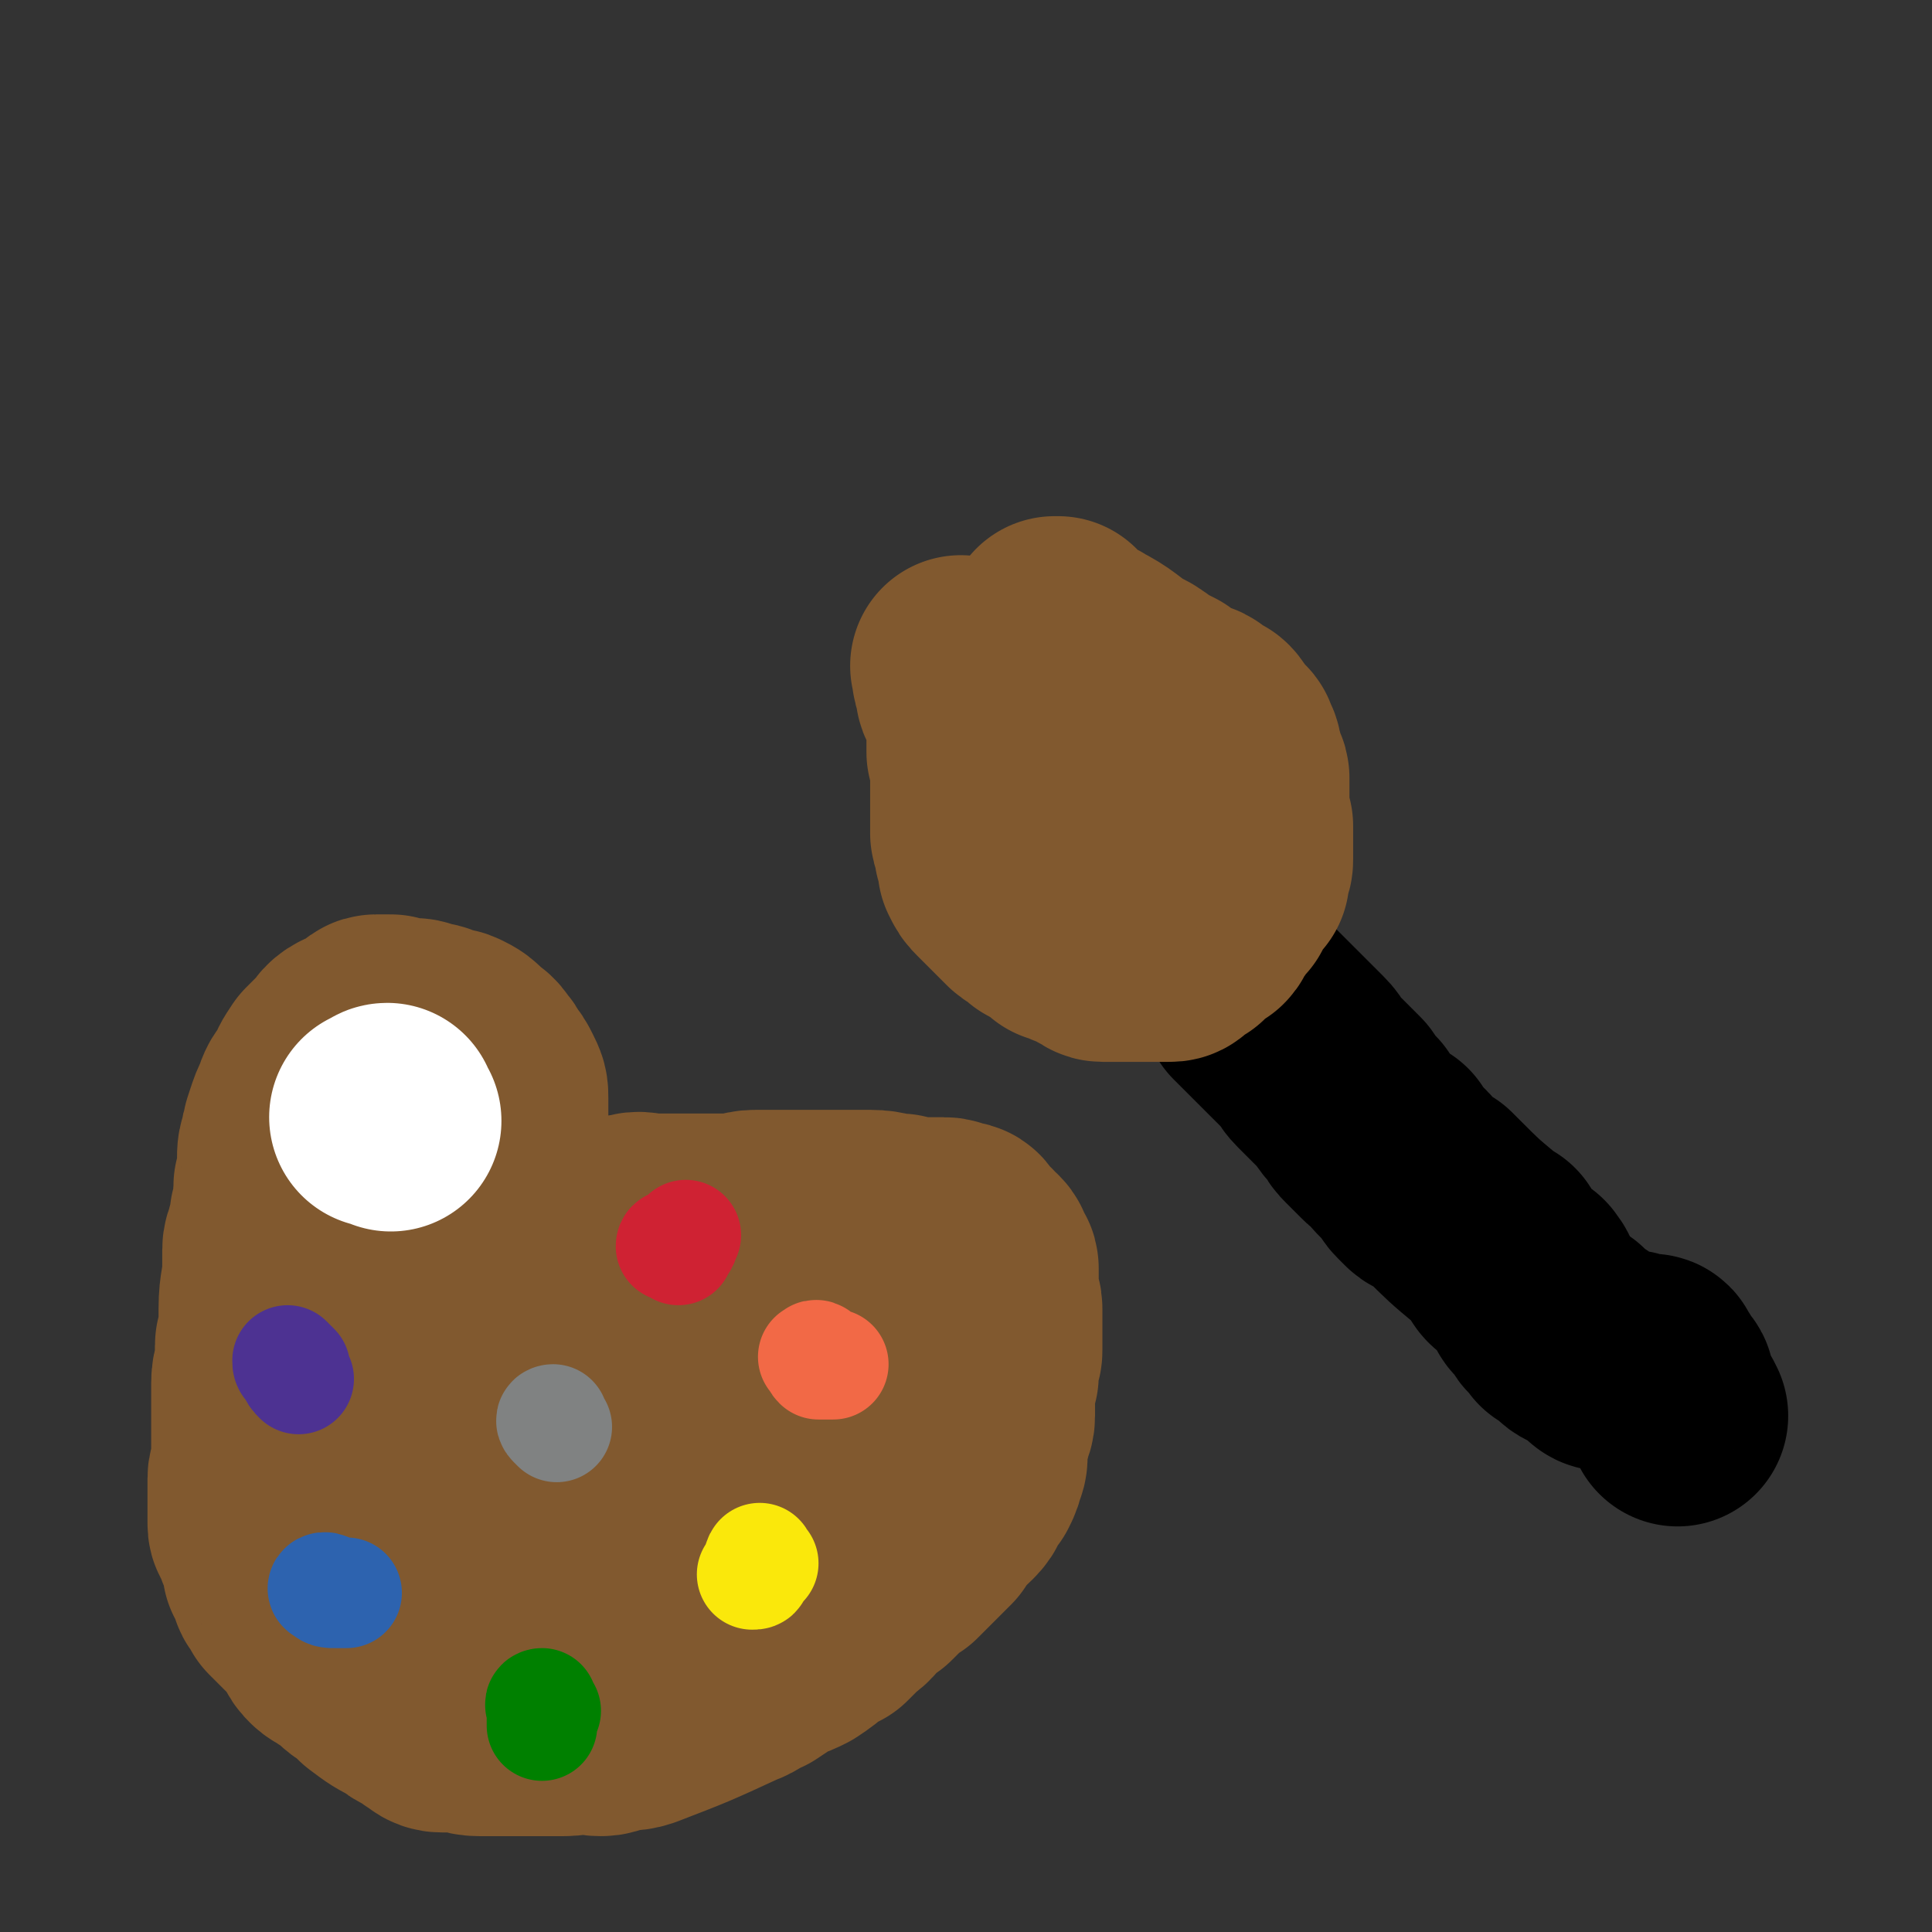 <svg viewBox='0 0 524 524' version='1.1' xmlns='http://www.w3.org/2000/svg' xmlns:xlink='http://www.w3.org/1999/xlink'><rect x="0" y="0" width="524" height="524" fill="#333333" stroke="none"/><g fill='none' stroke='#81592F' stroke-width='60' stroke-linecap='round' stroke-linejoin='round'><path d='M132,334c-1,-1 -1,-1 -1,-1 -1,-1 0,-1 0,-1 0,0 0,0 0,0 0,0 0,0 0,0 0,0 -1,0 0,0 0,-1 1,-1 1,-2 0,-1 0,-2 0,-3 0,-2 0,-2 1,-3 0,-1 0,-1 1,-2 0,-5 0,-5 1,-11 0,-2 0,-2 0,-4 0,-3 0,-3 0,-5 0,-2 0,-2 0,-4 0,-2 0,-2 -1,-4 -1,-2 -1,-2 -2,-3 -1,-2 -1,-2 -2,-3 -1,-2 -2,-2 -3,-3 -2,-2 -2,-2 -4,-3 -2,-1 -2,0 -4,-1 -2,-1 -2,-1 -4,-1 -2,-1 -2,-1 -3,-1 -2,0 -2,0 -4,0 -1,0 -1,0 -2,-1 -2,0 -2,0 -4,0 -1,0 -1,1 -2,2 -2,1 -3,1 -5,2 -2,1 -2,2 -3,3 -2,2 -2,2 -4,4 -2,3 -2,3 -3,6 -2,2 -2,2 -3,5 -1,2 -1,2 -2,5 -1,3 -1,3 -1,5 -1,2 -1,2 -1,5 0,2 0,2 0,4 0,2 -1,2 -1,3 0,2 0,2 0,4 0,2 0,2 -1,4 0,3 0,3 -1,5 0,2 -1,2 -1,4 0,2 0,2 0,4 0,6 -1,6 -1,12 0,1 0,1 0,2 0,1 0,1 0,2 0,1 0,1 0,2 0,1 0,1 0,2 0,1 -1,1 -1,2 0,1 0,1 0,2 0,1 0,1 0,2 0,3 -1,3 -1,6 0,2 0,2 0,3 0,2 0,2 0,4 0,1 0,1 0,3 0,1 0,1 0,2 0,2 0,2 0,4 0,1 0,1 0,3 0,1 0,1 0,2 0,1 0,1 0,2 0,2 -1,1 -1,3 0,1 0,1 0,3 0,1 0,1 0,3 0,2 0,2 0,3 0,2 0,2 0,3 0,1 0,1 1,2 0,1 1,0 1,1 0,1 0,1 0,2 0,1 1,1 1,2 0,1 0,1 1,3 0,1 0,1 0,2 1,1 1,1 1,2 1,1 1,1 1,2 0,1 0,1 1,2 1,1 1,1 1,2 2,2 2,2 3,3 2,2 2,2 3,3 1,1 1,1 2,2 1,1 1,1 1,2 1,2 1,2 2,3 1,1 2,1 3,2 2,1 2,1 3,2 2,2 2,2 4,3 2,2 2,2 3,3 4,3 4,3 8,5 1,1 1,1 3,2 2,1 2,1 3,2 2,1 2,2 4,2 2,0 2,0 5,0 2,0 2,1 5,1 3,0 3,0 6,0 2,0 2,0 5,0 2,0 2,0 5,0 2,0 2,0 4,0 2,0 2,0 3,0 3,0 3,-1 5,-1 2,0 2,1 5,1 2,0 2,-1 4,-1 3,-1 3,0 6,-1 13,-5 13,-5 26,-11 3,-1 3,-2 6,-3 3,-2 3,-2 6,-4 3,-1 3,-1 5,-2 3,-2 3,-2 5,-4 2,-1 2,-1 4,-2 2,-2 2,-2 4,-4 3,-2 2,-2 4,-4 2,-2 2,-2 4,-3 2,-2 2,-2 3,-3 2,-2 2,-2 4,-3 2,-2 2,-2 3,-3 2,-2 2,-2 3,-3 2,-2 2,-2 3,-3 2,-3 2,-3 3,-5 2,-1 2,-1 3,-2 2,-2 1,-2 2,-4 1,-1 1,-1 2,-2 1,-2 1,-2 1,-3 1,-2 1,-2 1,-4 0,-2 0,-2 0,-4 0,-1 0,-1 1,-2 0,-2 1,-2 1,-4 0,-2 0,-2 0,-4 0,-2 0,-2 0,-4 0,-2 0,-2 1,-3 0,-2 0,-2 0,-4 1,-2 1,-2 1,-3 0,-2 0,-2 0,-4 0,-2 0,-2 0,-3 0,-2 0,-2 0,-4 0,-2 -1,-2 -1,-3 0,-2 0,-2 0,-4 0,-1 0,-1 0,-3 0,-1 0,-1 0,-1 0,-1 -1,-1 -1,-2 -1,-1 0,-1 -1,-2 -1,-1 -1,0 -2,-1 0,0 0,0 0,-1 -1,-1 -2,0 -2,-1 -1,-1 0,-1 -1,-2 0,0 0,-1 -1,-1 -1,0 -1,0 -1,0 -2,0 -1,-1 -3,-1 -2,0 -2,0 -5,0 -3,0 -3,0 -7,-1 -4,0 -4,-1 -8,-1 -4,0 -4,0 -8,0 -4,0 -4,0 -8,0 -4,0 -4,0 -7,0 -4,0 -4,0 -8,0 -3,0 -3,1 -6,1 -3,0 -3,0 -7,0 -4,0 -4,0 -7,0 -4,0 -4,0 -8,0 -3,0 -3,-1 -6,0 -16,9 -16,10 -31,21 -3,2 -3,3 -5,6 -3,4 -3,3 -6,7 -2,4 -3,4 -5,9 -1,4 -1,4 -2,9 -1,5 -1,5 -1,11 0,4 0,4 0,9 0,3 0,4 1,7 2,3 1,4 4,6 4,3 4,3 9,5 4,1 5,0 9,1 5,1 5,1 10,1 5,0 5,0 9,-2 5,-2 5,-2 9,-4 4,-3 4,-4 7,-7 4,-4 4,-4 7,-8 4,-5 4,-5 8,-10 4,-5 4,-5 6,-10 3,-5 3,-5 5,-10 3,-6 2,-6 5,-12 1,-3 1,-3 2,-6 1,-2 1,-2 1,-4 0,-2 0,-2 0,-4 0,-1 0,-2 -1,-2 -3,0 -4,1 -7,1 -6,1 -6,0 -12,2 -8,2 -8,2 -16,4 -8,3 -8,3 -16,6 -7,4 -8,4 -15,8 -6,5 -6,5 -12,10 -5,5 -4,5 -8,11 -3,4 -4,4 -6,9 -2,4 -2,4 -3,9 -1,4 0,4 1,7 0,3 -1,4 0,6 2,2 3,2 5,3 4,2 4,2 7,2 5,0 5,0 9,-1 6,-1 6,-1 11,-3 5,-3 5,-3 11,-7 5,-4 5,-4 11,-8 4,-4 3,-4 7,-8 3,-4 4,-4 6,-7 3,-4 3,-4 4,-7 2,-3 2,-3 3,-6 1,-3 1,-3 1,-5 0,-3 0,-3 0,-5 0,-2 0,-2 0,-3 0,-1 1,-2 0,-2 -2,-1 -3,0 -5,0 -5,0 -5,0 -11,1 -5,0 -5,0 -10,2 -5,1 -6,1 -10,3 -5,2 -5,2 -8,6 -3,2 -3,3 -5,7 -2,3 -5,5 -2,7 9,9 12,11 25,16 6,2 6,-1 12,-3 6,-1 6,-1 12,-4 5,-2 5,-2 10,-5 4,-3 4,-2 8,-5 3,-3 2,-3 5,-7 1,-2 1,-2 3,-5 1,-2 1,-2 1,-5 0,-2 0,-2 0,-3 0,-2 0,-3 -1,-3 -3,-1 -4,0 -7,0 -11,0 -11,0 -21,0 -6,0 -6,0 -11,1 -6,1 -6,1 -12,3 -4,2 -4,2 -8,4 -3,2 -3,3 -6,6 -1,1 -2,1 -3,4 -1,2 -1,2 -1,5 0,3 -1,4 0,6 2,3 2,4 6,6 4,2 5,1 10,2 5,0 5,0 11,0 5,0 5,0 9,-1 4,-1 4,-1 8,-2 3,-2 3,-2 6,-5 2,-2 2,-2 3,-5 1,-3 1,-3 1,-5 0,-3 1,-3 0,-6 0,-1 -1,-1 -2,-3 -2,-2 -2,-2 -4,-3 -3,-2 -3,-2 -7,-2 -5,-2 -5,-1 -10,-2 -6,-1 -6,-1 -12,-2 -5,-1 -5,-1 -10,-1 -4,0 -4,0 -9,0 -4,0 -4,0 -9,0 -3,0 -3,1 -6,1 -3,0 -3,0 -5,0 -3,0 -3,0 -5,1 -2,2 -3,2 -4,4 -2,1 -2,2 -3,4 -1,3 -2,3 -3,6 0,2 0,2 0,4 0,3 -2,6 -1,5 2,-1 5,-3 8,-8 2,-3 1,-4 1,-8 0,-4 0,-4 0,-7 0,-4 1,-4 1,-7 0,-2 -1,-2 -1,-5 0,-1 0,-1 -1,-3 0,-1 0,-1 0,-1 0,-1 0,-2 0,-2 0,0 -1,0 -1,1 -1,2 0,2 -1,4 -2,2 -2,2 -4,5 -2,3 -2,3 -4,6 -1,3 -1,3 -3,7 -1,3 -1,3 -2,6 -1,2 -1,2 -2,4 -1,1 -1,1 -2,2 0,0 0,0 0,0 '/></g>
<g fill='none' stroke='#FFFFFF' stroke-width='60' stroke-linecap='round' stroke-linejoin='round'><path d='M106,304c-1,-1 -1,-1 -1,-1 -1,-1 0,-1 0,-1 0,0 -1,1 -2,1 0,0 0,0 0,0 '/></g>
<g fill='none' stroke='#CF2233' stroke-width='30' stroke-linecap='round' stroke-linejoin='round'><path d='M184,339c-1,-1 -1,-1 -1,-1 -1,-1 -1,0 -1,0 0,0 0,0 1,0 1,0 1,0 1,0 2,-1 1,-2 2,-3 '/></g>
<g fill='none' stroke='#F26946' stroke-width='30' stroke-linecap='round' stroke-linejoin='round'><path d='M223,369c-1,-1 -1,-1 -1,-1 -1,-1 -1,0 -1,0 -1,0 0,0 0,0 1,1 0,1 1,2 1,0 1,0 2,0 1,0 1,0 2,0 '/></g>
<g fill='none' stroke='#FAE80B' stroke-width='30' stroke-linecap='round' stroke-linejoin='round'><path d='M207,424c-1,-1 -1,-2 -1,-1 -1,1 0,2 -1,3 0,1 0,1 -1,1 '/></g>
<g fill='none' stroke='#008000' stroke-width='30' stroke-linecap='round' stroke-linejoin='round'><path d='M148,464c-1,-1 -1,-1 -1,-1 -1,-1 0,-1 0,-1 0,0 0,1 0,2 0,2 0,2 0,3 0,0 0,0 0,1 '/></g>
<g fill='none' stroke='#2D63AF' stroke-width='30' stroke-linecap='round' stroke-linejoin='round'><path d='M90,432c-1,-1 -1,-1 -1,-1 -1,-1 -2,0 -1,0 1,1 1,1 3,1 0,0 0,0 1,0 1,0 1,0 2,0 '/></g>
<g fill='none' stroke='#4D3292' stroke-width='30' stroke-linecap='round' stroke-linejoin='round'><path d='M80,371c-1,-1 -1,-1 -1,-1 -1,-1 -1,-1 -1,-1 0,1 0,1 1,2 1,2 1,2 2,3 0,0 0,0 0,0 '/></g>
<g fill='none' stroke='#808282' stroke-width='30' stroke-linecap='round' stroke-linejoin='round'><path d='M151,387c-1,-1 -1,-1 -1,-1 -1,-1 0,-1 0,-1 0,0 0,0 0,0 0,0 0,0 0,0 0,1 0,1 0,1 0,0 0,0 0,0 '/></g>
<g fill='none' stroke='#000000' stroke-width='60' stroke-linecap='round' stroke-linejoin='round'><path d='M341,273c-1,-1 -1,-1 -1,-1 -1,-1 0,0 0,0 0,0 0,0 0,0 1,1 1,1 2,2 0,0 0,0 0,0 1,1 1,1 2,2 1,1 1,1 2,2 4,4 4,4 8,8 2,2 1,2 3,4 2,2 2,2 4,4 2,2 2,2 3,3 2,3 2,3 4,5 1,2 1,2 2,3 2,2 2,2 4,4 1,1 1,1 3,2 1,2 1,2 3,4 1,1 1,1 2,2 1,1 1,2 2,3 1,1 1,1 2,2 1,1 1,0 3,1 1,1 1,1 2,2 6,6 6,6 12,11 1,1 1,1 3,2 1,2 1,2 2,4 1,2 2,1 3,3 1,1 1,1 2,2 0,0 1,-1 1,0 1,1 1,1 1,2 0,1 1,1 1,2 0,1 0,1 1,2 1,0 1,0 1,1 1,1 1,1 1,1 1,1 0,1 1,2 1,0 1,0 2,1 0,0 0,0 0,1 1,1 0,1 1,1 1,0 1,0 2,0 0,0 0,1 0,1 2,2 1,2 3,3 1,0 1,0 2,0 0,0 0,1 0,1 1,1 1,0 2,1 1,1 1,1 2,2 0,0 0,0 0,0 1,1 1,1 2,1 1,0 1,0 2,0 1,0 1,0 1,0 2,0 2,0 3,0 1,0 0,1 1,1 1,0 1,0 2,0 0,0 0,0 1,0 0,0 0,0 0,0 1,0 1,0 1,0 1,0 1,0 1,1 0,1 0,1 0,1 0,1 1,0 1,0 0,0 0,1 0,2 0,0 0,0 0,0 1,1 1,0 2,1 1,1 0,2 1,4 2,3 2,3 3,5 '/></g>
<g fill='none' stroke='#81592F' stroke-width='60' stroke-linecap='round' stroke-linejoin='round'><path d='M262,182c-1,-1 -1,-1 -1,-1 -1,-1 0,0 0,0 1,1 1,1 1,1 0,1 -1,0 -1,1 0,1 1,1 1,2 0,0 0,0 0,0 0,1 0,1 0,2 0,1 0,1 1,1 0,0 0,0 1,0 0,4 0,5 1,9 0,2 0,2 0,4 0,1 0,1 0,3 0,1 1,1 1,3 0,1 0,1 0,3 0,8 0,8 0,16 0,1 1,1 1,3 0,2 0,2 1,3 0,2 0,2 0,3 1,2 1,2 2,3 1,1 1,1 2,2 1,1 1,1 2,2 1,1 1,1 2,2 1,1 1,1 2,2 1,1 1,0 2,1 1,1 1,1 2,2 0,0 0,0 1,0 1,0 0,1 1,1 1,1 1,0 2,1 1,1 1,1 2,2 2,0 2,0 3,1 1,1 2,0 3,1 2,1 1,1 3,2 1,0 1,1 2,1 1,0 1,0 2,0 2,0 2,0 3,0 2,0 2,0 4,0 1,0 1,0 3,0 2,0 2,0 3,0 2,0 2,0 3,0 1,0 1,0 2,-1 0,0 0,0 1,-1 1,0 1,-1 2,-1 1,-1 1,-1 2,-2 1,-1 1,-1 3,-2 1,-1 0,-1 1,-2 1,-1 1,-1 2,-3 1,-1 1,-1 2,-2 1,-2 1,-2 2,-4 1,-1 1,-1 2,-2 0,-1 0,-1 0,-3 1,-1 1,-1 1,-2 0,-1 0,-1 0,-3 0,-1 0,-1 0,-3 0,-1 0,-1 0,-3 -1,-1 -1,-1 -1,-3 0,-1 0,-1 0,-3 0,-1 0,-1 0,-3 0,-2 0,-2 0,-4 0,-1 -1,-1 -1,-2 -1,-2 0,-2 -1,-4 0,-1 0,-1 -1,-3 0,-1 -1,0 -2,-2 -1,-1 -1,-2 -2,-3 -1,-2 -2,-1 -3,-2 -2,-2 -2,-2 -4,-2 -2,-1 -2,-1 -3,-2 -2,-1 -2,-1 -3,-2 -2,-1 -2,-1 -4,-2 -2,-1 -2,-2 -3,-2 -1,-1 -1,-1 -2,-1 -6,-4 -6,-5 -12,-8 -1,-1 -1,0 -2,0 -2,0 -2,-1 -2,-1 -1,-1 -1,-1 -2,-2 -1,-1 0,-1 -1,-2 0,0 -1,0 -1,0 -1,0 0,-1 0,-1 -1,0 -1,0 -1,0 '/><path d='M306,228c-1,-1 -2,-1 -1,-1 0,-1 0,-1 1,-1 0,0 0,0 0,0 '/></g>
</svg>